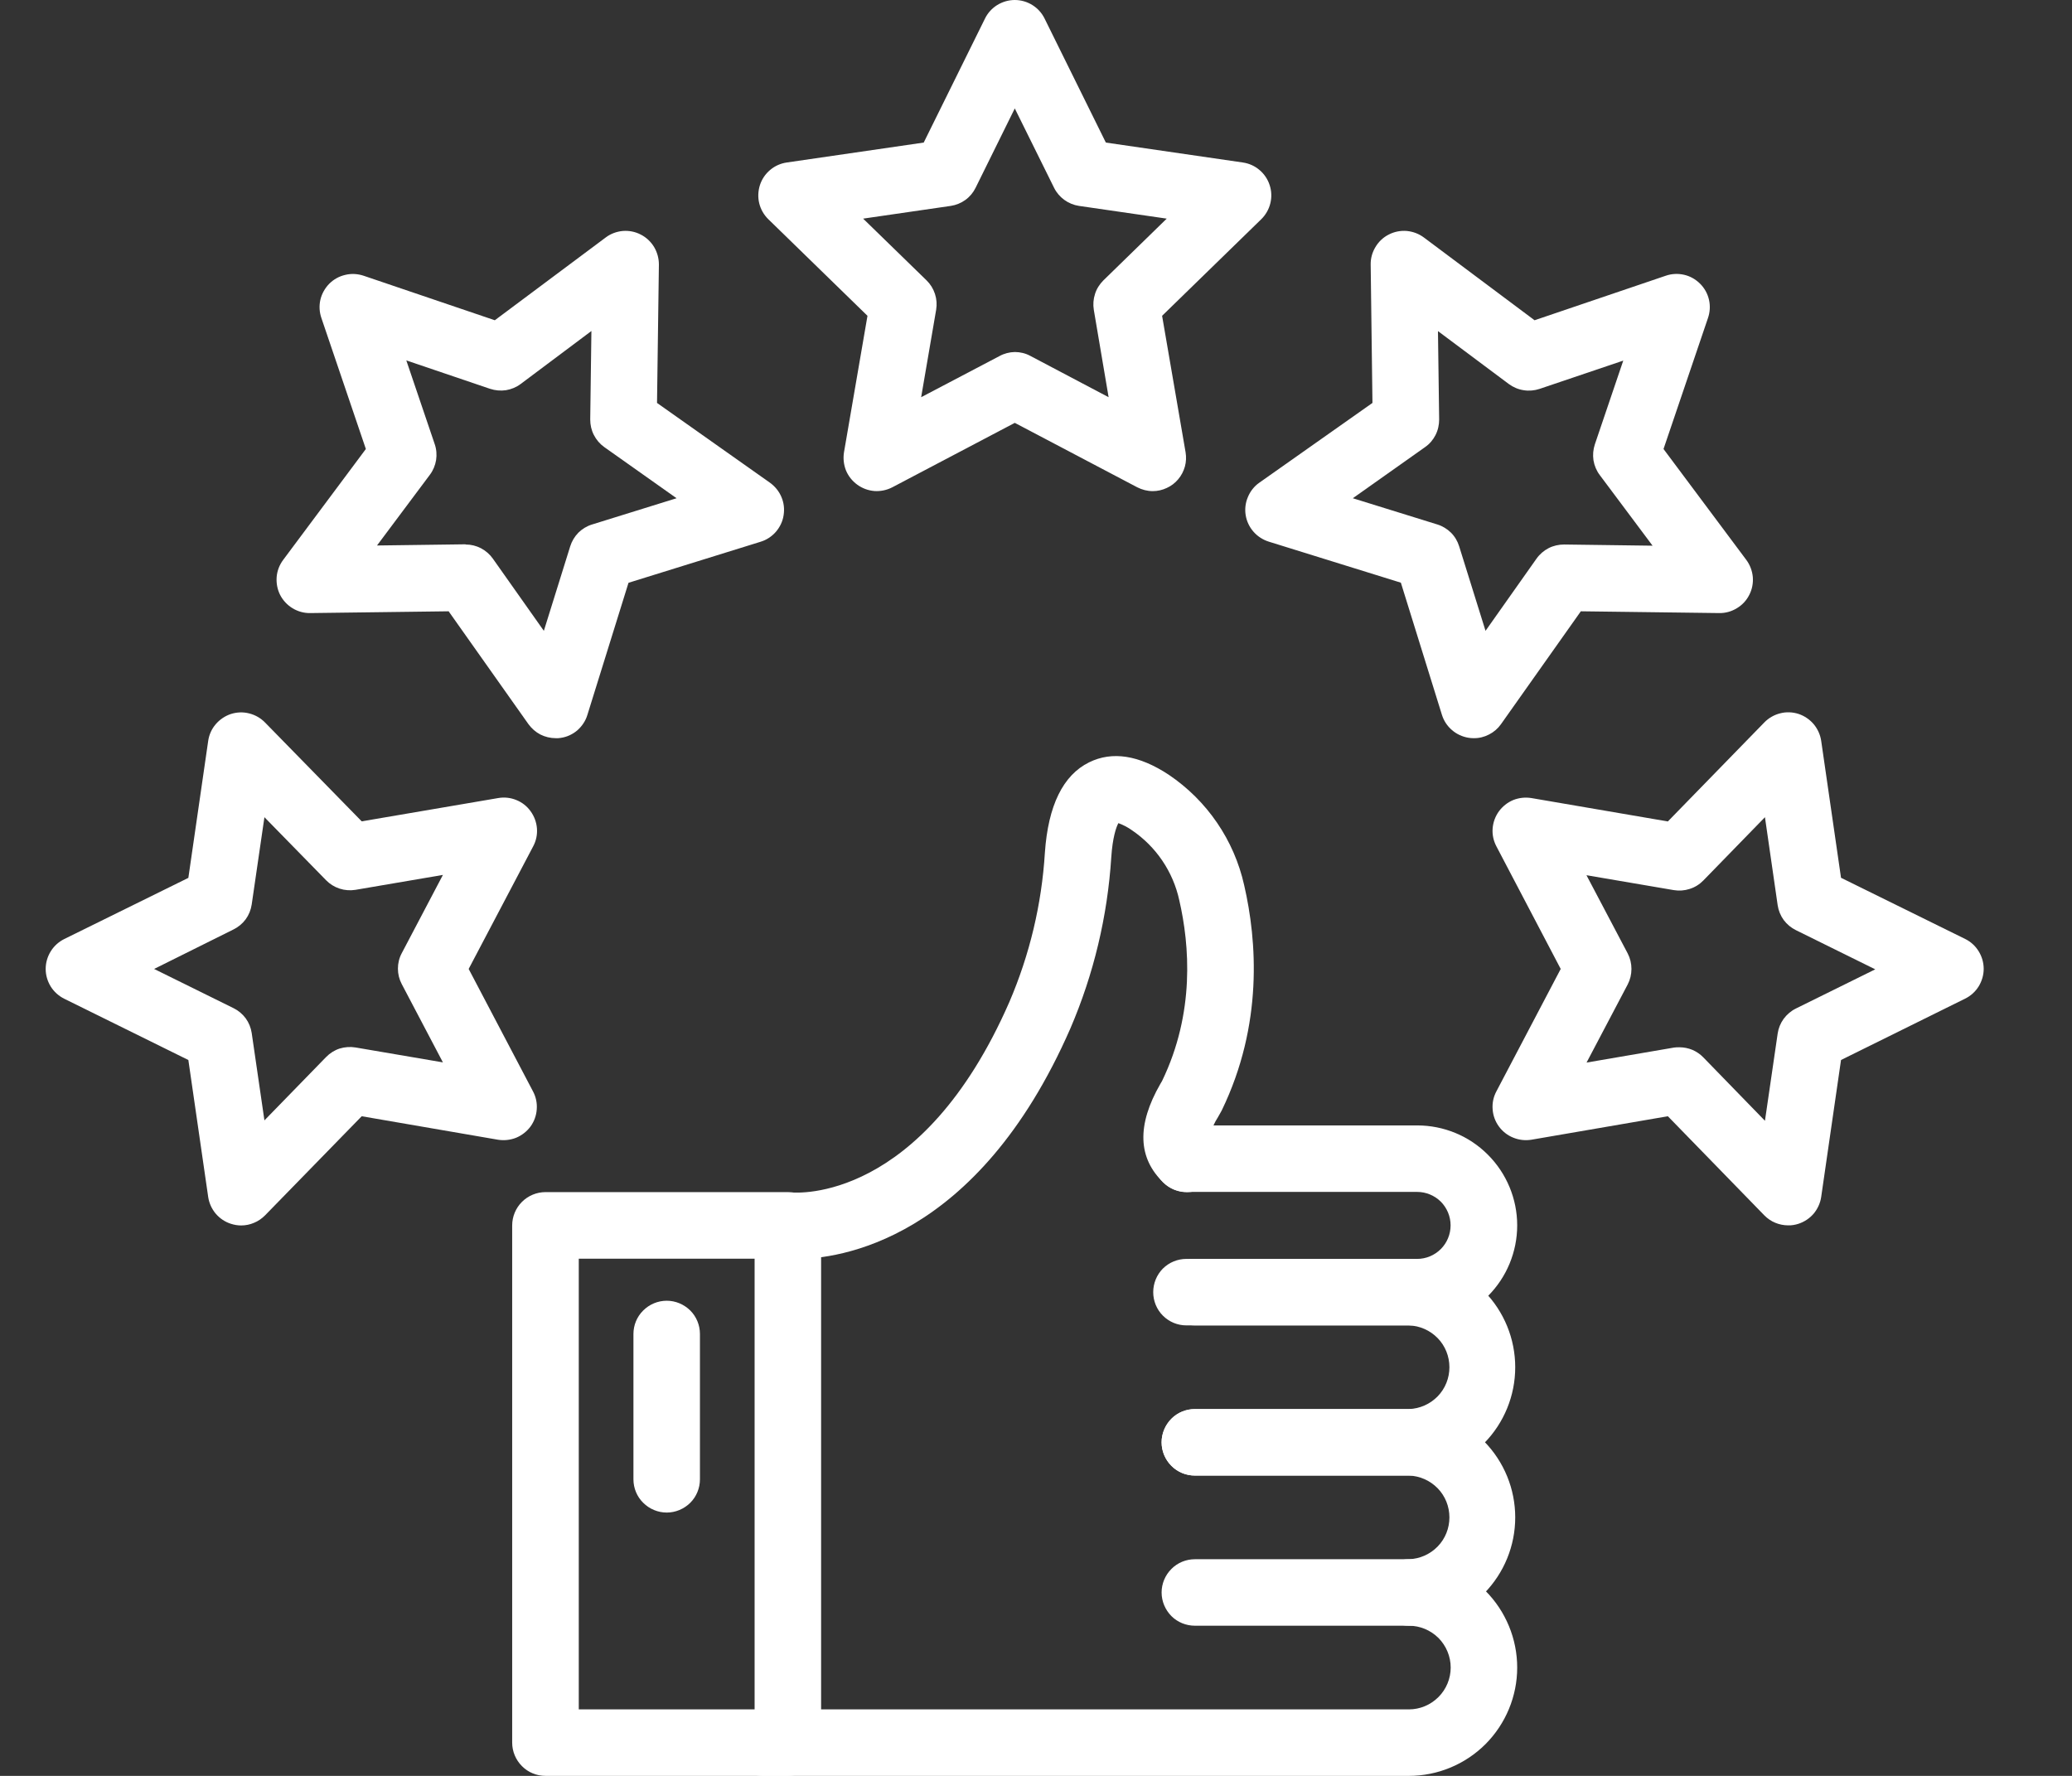 <svg width="21" height="18" viewBox="0 0 21 18" fill="none" xmlns="http://www.w3.org/2000/svg">
<rect x="0" y="0" width="21" height="18" fill="#333333" stroke="none"/>
<path d="M11.683 4.978C11.629 4.978 11.575 4.964 11.526 4.939L10.285 4.286L9.044 4.939C8.988 4.968 8.925 4.981 8.863 4.977C8.8 4.972 8.74 4.95 8.689 4.913C8.638 4.876 8.598 4.826 8.574 4.768C8.551 4.709 8.544 4.646 8.554 4.584L8.792 3.201L7.787 2.222C7.742 2.178 7.71 2.122 7.695 2.061C7.68 2 7.683 1.936 7.702 1.876C7.721 1.817 7.757 1.763 7.805 1.723C7.853 1.682 7.912 1.656 7.974 1.647L9.362 1.445L9.983 0.188C10.011 0.131 10.054 0.084 10.107 0.051C10.161 0.018 10.222 0 10.285 0C10.348 0 10.41 0.018 10.463 0.051C10.516 0.084 10.559 0.131 10.587 0.188L11.208 1.445L12.596 1.647C12.659 1.656 12.717 1.682 12.765 1.723C12.813 1.763 12.849 1.817 12.868 1.876C12.888 1.936 12.89 2 12.875 2.061C12.86 2.122 12.828 2.178 12.783 2.222L11.778 3.201L12.016 4.584C12.024 4.632 12.022 4.682 12.009 4.729C11.996 4.776 11.973 4.82 11.941 4.858C11.909 4.896 11.87 4.926 11.825 4.946C11.781 4.967 11.732 4.978 11.683 4.978ZM10.285 3.568C10.34 3.568 10.394 3.581 10.442 3.607L11.236 4.026L11.086 3.141C11.077 3.087 11.081 3.032 11.098 2.98C11.114 2.928 11.144 2.881 11.183 2.842L11.825 2.216L10.936 2.087C10.882 2.079 10.831 2.058 10.787 2.026C10.743 1.994 10.707 1.952 10.683 1.903L10.285 1.099L9.888 1.903C9.864 1.952 9.829 1.994 9.785 2.026C9.741 2.058 9.689 2.079 9.636 2.087L8.748 2.216L9.391 2.842C9.43 2.88 9.459 2.927 9.476 2.979C9.493 3.031 9.497 3.086 9.488 3.14L9.336 4.026L10.13 3.609C10.177 3.583 10.231 3.569 10.285 3.568Z" fill="white"/>
<path d="M5.632 7.482C5.578 7.482 5.525 7.469 5.477 7.445C5.429 7.42 5.388 7.384 5.356 7.34L4.547 6.196L3.144 6.214C3.081 6.215 3.019 6.198 2.965 6.165C2.912 6.133 2.868 6.086 2.839 6.03C2.811 5.974 2.799 5.911 2.804 5.848C2.809 5.786 2.832 5.726 2.87 5.675L3.708 4.551L3.258 3.225C3.237 3.165 3.233 3.101 3.247 3.039C3.261 2.978 3.293 2.921 3.337 2.876C3.382 2.831 3.438 2.8 3.5 2.786C3.561 2.771 3.626 2.775 3.686 2.795L5.015 3.246L6.139 2.407C6.189 2.369 6.249 2.347 6.312 2.341C6.374 2.336 6.437 2.348 6.493 2.377C6.549 2.405 6.596 2.449 6.629 2.503C6.661 2.557 6.678 2.618 6.678 2.681L6.659 4.084L7.804 4.893C7.855 4.93 7.896 4.98 7.92 5.038C7.945 5.096 7.952 5.16 7.942 5.222C7.933 5.284 7.905 5.342 7.864 5.39C7.823 5.437 7.769 5.473 7.709 5.491L6.37 5.907L5.953 7.247C5.935 7.307 5.899 7.36 5.852 7.402C5.804 7.443 5.746 7.47 5.684 7.479C5.667 7.482 5.649 7.483 5.632 7.482ZM4.72 5.519C4.774 5.519 4.827 5.532 4.875 5.557C4.922 5.582 4.964 5.618 4.995 5.662L5.512 6.394L5.779 5.538C5.795 5.486 5.824 5.438 5.862 5.399C5.901 5.361 5.948 5.332 6.001 5.316L6.857 5.05L6.125 4.532C6.08 4.5 6.044 4.458 6.019 4.409C5.994 4.361 5.982 4.307 5.982 4.252L5.994 3.355L5.277 3.892C5.233 3.925 5.182 3.946 5.128 3.955C5.074 3.963 5.019 3.958 4.967 3.941L4.118 3.653L4.406 4.502C4.424 4.554 4.428 4.609 4.42 4.663C4.411 4.717 4.39 4.768 4.357 4.812L3.821 5.529L4.717 5.517L4.72 5.519Z" fill="white"/>
<path d="M2.444 12.421C2.409 12.421 2.374 12.415 2.34 12.404C2.28 12.385 2.227 12.349 2.186 12.301C2.146 12.253 2.119 12.194 2.11 12.132L1.909 10.744L0.651 10.123C0.595 10.095 0.547 10.052 0.514 9.999C0.481 9.945 0.463 9.884 0.463 9.821C0.463 9.758 0.481 9.696 0.514 9.643C0.547 9.589 0.595 9.546 0.651 9.518L1.909 8.898L2.11 7.51C2.119 7.447 2.145 7.389 2.186 7.341C2.227 7.293 2.28 7.257 2.34 7.237C2.4 7.218 2.464 7.215 2.525 7.231C2.586 7.246 2.642 7.278 2.686 7.323L3.666 8.325L5.049 8.089C5.111 8.078 5.175 8.085 5.233 8.109C5.291 8.132 5.342 8.172 5.378 8.223C5.415 8.274 5.437 8.334 5.442 8.396C5.447 8.459 5.434 8.522 5.404 8.578L4.75 9.821L5.402 11.062C5.432 11.118 5.445 11.181 5.44 11.244C5.436 11.306 5.414 11.367 5.377 11.418C5.34 11.468 5.289 11.508 5.231 11.532C5.173 11.555 5.109 11.562 5.047 11.552L3.666 11.314L2.686 12.319C2.654 12.351 2.617 12.377 2.575 12.394C2.534 12.412 2.489 12.421 2.444 12.421ZM1.562 9.821L2.366 10.218C2.415 10.242 2.457 10.277 2.49 10.321C2.522 10.365 2.543 10.417 2.551 10.47L2.68 11.356L3.305 10.714C3.343 10.675 3.39 10.645 3.442 10.628C3.494 10.612 3.55 10.608 3.604 10.617L4.489 10.768L4.072 9.975C4.046 9.926 4.033 9.873 4.033 9.818C4.033 9.763 4.046 9.709 4.072 9.661L4.489 8.868L3.604 9.019C3.55 9.028 3.494 9.024 3.442 9.007C3.39 8.99 3.343 8.961 3.305 8.922L2.68 8.283L2.551 9.168C2.543 9.222 2.522 9.274 2.49 9.318C2.457 9.362 2.415 9.397 2.366 9.421L1.562 9.821Z" fill="white"/>
<path d="M18.124 12.42C18.079 12.42 18.034 12.411 17.993 12.394C17.951 12.377 17.914 12.351 17.882 12.319L16.904 11.314L15.521 11.552C15.459 11.562 15.395 11.555 15.337 11.531C15.279 11.508 15.228 11.468 15.191 11.417C15.154 11.366 15.132 11.306 15.128 11.243C15.123 11.181 15.136 11.118 15.166 11.062L15.818 9.821L15.166 8.578C15.137 8.523 15.123 8.46 15.128 8.397C15.133 8.334 15.155 8.274 15.192 8.223C15.229 8.173 15.279 8.133 15.337 8.109C15.395 8.086 15.459 8.079 15.521 8.089L16.904 8.326L17.882 7.322C17.926 7.277 17.982 7.245 18.043 7.23C18.104 7.214 18.168 7.217 18.228 7.236C18.288 7.256 18.341 7.292 18.382 7.34C18.422 7.388 18.449 7.447 18.458 7.509L18.659 8.897L19.917 9.517C19.974 9.545 20.021 9.588 20.054 9.642C20.087 9.695 20.105 9.757 20.105 9.82C20.105 9.883 20.087 9.944 20.054 9.998C20.021 10.051 19.974 10.094 19.917 10.122L18.659 10.744L18.458 12.132C18.449 12.194 18.422 12.253 18.382 12.301C18.341 12.349 18.288 12.384 18.228 12.404C18.194 12.415 18.159 12.421 18.124 12.42ZM17.021 10.615C17.066 10.615 17.111 10.624 17.152 10.641C17.194 10.659 17.231 10.684 17.263 10.717L17.888 11.36L18.017 10.475C18.025 10.421 18.046 10.37 18.078 10.326C18.111 10.282 18.153 10.246 18.202 10.222L19.006 9.825L18.202 9.428C18.153 9.404 18.111 9.369 18.078 9.325C18.046 9.281 18.025 9.229 18.017 9.176L17.888 8.283L17.263 8.925C17.225 8.964 17.177 8.994 17.125 9.01C17.073 9.027 17.018 9.031 16.964 9.022L16.079 8.871L16.497 9.664C16.522 9.712 16.535 9.766 16.535 9.821C16.535 9.876 16.522 9.93 16.497 9.978L16.08 10.77L16.966 10.618C16.984 10.616 17.003 10.614 17.021 10.615Z" fill="white"/>
<path d="M14.936 7.482C14.919 7.482 14.901 7.481 14.884 7.478C14.822 7.468 14.763 7.441 14.716 7.4C14.668 7.359 14.633 7.306 14.614 7.245L14.198 5.906L12.859 5.49C12.799 5.471 12.745 5.436 12.704 5.389C12.662 5.341 12.635 5.283 12.625 5.221C12.615 5.158 12.623 5.095 12.648 5.037C12.672 4.979 12.712 4.928 12.764 4.892L13.91 4.084L13.892 2.681C13.891 2.618 13.908 2.557 13.941 2.503C13.973 2.449 14.02 2.405 14.076 2.377C14.132 2.348 14.195 2.336 14.258 2.341C14.32 2.347 14.38 2.369 14.431 2.407L15.553 3.246L16.882 2.795C16.942 2.774 17.006 2.771 17.068 2.785C17.13 2.799 17.186 2.831 17.231 2.876C17.276 2.921 17.307 2.977 17.321 3.039C17.335 3.101 17.331 3.165 17.31 3.225L16.86 4.551L17.699 5.675C17.737 5.726 17.759 5.786 17.765 5.848C17.77 5.911 17.758 5.974 17.729 6.03C17.701 6.086 17.657 6.133 17.603 6.165C17.549 6.198 17.488 6.215 17.425 6.214L16.022 6.196L15.212 7.341C15.181 7.385 15.139 7.421 15.091 7.445C15.043 7.47 14.99 7.483 14.936 7.482ZM13.711 5.05L14.568 5.316C14.62 5.332 14.667 5.361 14.706 5.399C14.745 5.438 14.773 5.486 14.789 5.538L15.056 6.394L15.573 5.662C15.605 5.617 15.647 5.581 15.695 5.556C15.744 5.531 15.798 5.519 15.853 5.519L16.749 5.531L16.213 4.814C16.18 4.77 16.159 4.719 16.15 4.665C16.142 4.611 16.147 4.556 16.164 4.504L16.452 3.655L15.603 3.942C15.551 3.959 15.496 3.964 15.442 3.955C15.388 3.947 15.337 3.925 15.293 3.893L14.574 3.356L14.586 4.252C14.586 4.307 14.574 4.361 14.549 4.41C14.524 4.459 14.488 4.501 14.443 4.532L13.711 5.05Z" fill="white"/>
<path d="M14.363 13.434H12.025C11.935 13.434 11.85 13.399 11.786 13.335C11.723 13.272 11.688 13.186 11.688 13.097C11.688 13.008 11.723 12.922 11.786 12.858C11.85 12.795 11.935 12.76 12.025 12.76H14.363C14.453 12.76 14.539 12.724 14.603 12.66C14.666 12.597 14.702 12.51 14.702 12.42C14.702 12.33 14.666 12.244 14.603 12.18C14.539 12.117 14.453 12.081 14.363 12.081H12.025C11.935 12.081 11.85 12.046 11.786 11.982C11.723 11.919 11.688 11.833 11.688 11.744C11.688 11.654 11.723 11.569 11.786 11.505C11.85 11.442 11.935 11.407 12.025 11.407H14.363C14.632 11.407 14.89 11.513 15.08 11.704C15.27 11.894 15.377 12.152 15.377 12.42C15.377 12.689 15.27 12.947 15.08 13.137C14.89 13.327 14.632 13.434 14.363 13.434Z" fill="white"/>
<path d="M14.28 14.956H12.111C12.021 14.956 11.935 14.921 11.872 14.857C11.809 14.794 11.773 14.709 11.773 14.619C11.773 14.53 11.809 14.444 11.872 14.381C11.935 14.317 12.021 14.282 12.111 14.282H14.28C14.39 14.278 14.494 14.232 14.571 14.153C14.648 14.074 14.69 13.968 14.69 13.858C14.69 13.748 14.648 13.642 14.571 13.563C14.494 13.484 14.39 13.438 14.28 13.434H12.111C12.021 13.434 11.935 13.399 11.872 13.335C11.809 13.272 11.773 13.186 11.773 13.097C11.773 13.008 11.809 12.922 11.872 12.858C11.935 12.795 12.021 12.76 12.111 12.76H14.28C14.567 12.765 14.841 12.884 15.043 13.089C15.244 13.294 15.357 13.57 15.357 13.858C15.357 14.146 15.244 14.422 15.043 14.627C14.841 14.832 14.567 14.951 14.28 14.956Z" fill="white"/>
<path d="M14.28 16.478H12.111C12.021 16.478 11.935 16.443 11.872 16.38C11.809 16.316 11.773 16.23 11.773 16.141C11.773 16.052 11.809 15.966 11.872 15.903C11.935 15.839 12.021 15.804 12.111 15.804H14.28C14.39 15.8 14.494 15.754 14.571 15.675C14.648 15.596 14.69 15.49 14.69 15.38C14.69 15.27 14.648 15.164 14.571 15.085C14.494 15.006 14.39 14.96 14.28 14.956H12.111C12.021 14.956 11.935 14.921 11.872 14.857C11.809 14.794 11.773 14.708 11.773 14.619C11.773 14.53 11.809 14.444 11.872 14.38C11.935 14.317 12.021 14.282 12.111 14.282H14.28C14.567 14.287 14.841 14.406 15.043 14.611C15.244 14.816 15.357 15.092 15.357 15.38C15.357 15.668 15.244 15.944 15.043 16.149C14.841 16.354 14.567 16.473 14.28 16.478Z" fill="white"/>
<path d="M14.279 18H7.732C7.642 18 7.557 17.964 7.493 17.901C7.43 17.838 7.395 17.752 7.395 17.663C7.395 17.573 7.43 17.488 7.493 17.424C7.557 17.361 7.642 17.326 7.732 17.326H14.279C14.392 17.326 14.499 17.281 14.579 17.201C14.658 17.122 14.703 17.014 14.703 16.902C14.703 16.79 14.658 16.682 14.579 16.602C14.499 16.523 14.392 16.478 14.279 16.478C14.19 16.478 14.104 16.443 14.041 16.38C13.977 16.316 13.942 16.23 13.942 16.141C13.942 16.052 13.977 15.966 14.041 15.903C14.104 15.839 14.19 15.804 14.279 15.804C14.57 15.804 14.85 15.919 15.056 16.125C15.261 16.331 15.377 16.611 15.377 16.902C15.377 17.193 15.261 17.472 15.056 17.678C14.85 17.884 14.57 18 14.279 18Z" fill="white"/>
<path d="M7.985 18H5.529C5.439 18 5.353 17.965 5.29 17.901C5.227 17.838 5.191 17.752 5.191 17.663V12.421C5.191 12.331 5.227 12.245 5.29 12.182C5.353 12.119 5.439 12.083 5.529 12.083H7.985C8.075 12.083 8.16 12.119 8.224 12.182C8.287 12.245 8.322 12.331 8.322 12.421V17.663C8.322 17.752 8.287 17.838 8.224 17.901C8.16 17.965 8.075 18 7.985 18ZM5.866 17.326H7.648V12.758H5.866V17.326Z" fill="white"/>
<path d="M8.068 12.761C8.027 12.761 7.986 12.759 7.945 12.755L8.026 12.086H8.022C8.076 12.091 9.341 12.188 10.23 10.156C10.436 9.676 10.558 9.164 10.59 8.643C10.623 8.165 10.774 7.857 11.038 7.727C11.273 7.611 11.544 7.654 11.846 7.853C12.234 8.115 12.508 8.515 12.61 8.973C12.739 9.533 12.804 10.384 12.383 11.254C12.372 11.276 12.359 11.296 12.345 11.322C12.309 11.378 12.281 11.439 12.264 11.504C12.328 11.566 12.365 11.651 12.366 11.741C12.368 11.83 12.334 11.917 12.271 11.981C12.209 12.045 12.124 12.082 12.035 12.084C11.945 12.085 11.859 12.051 11.795 11.989C11.531 11.741 11.52 11.403 11.761 10.985C11.768 10.974 11.773 10.965 11.777 10.958C12.112 10.266 12.057 9.579 11.952 9.124C11.889 8.835 11.717 8.581 11.472 8.415C11.43 8.385 11.384 8.361 11.335 8.343C11.312 8.385 11.276 8.491 11.263 8.688C11.225 9.286 11.085 9.874 10.848 10.425C9.901 12.589 8.492 12.761 8.068 12.761Z" fill="white"/>
<path d="M6.757 15.331C6.668 15.331 6.582 15.295 6.519 15.232C6.455 15.169 6.42 15.083 6.42 14.994V13.521C6.42 13.432 6.455 13.346 6.519 13.283C6.582 13.22 6.668 13.184 6.757 13.184C6.847 13.184 6.932 13.22 6.996 13.283C7.059 13.346 7.094 13.432 7.094 13.521V14.994C7.094 15.083 7.059 15.169 6.996 15.232C6.932 15.295 6.847 15.331 6.757 15.331Z" fill="white"/>
</svg>
